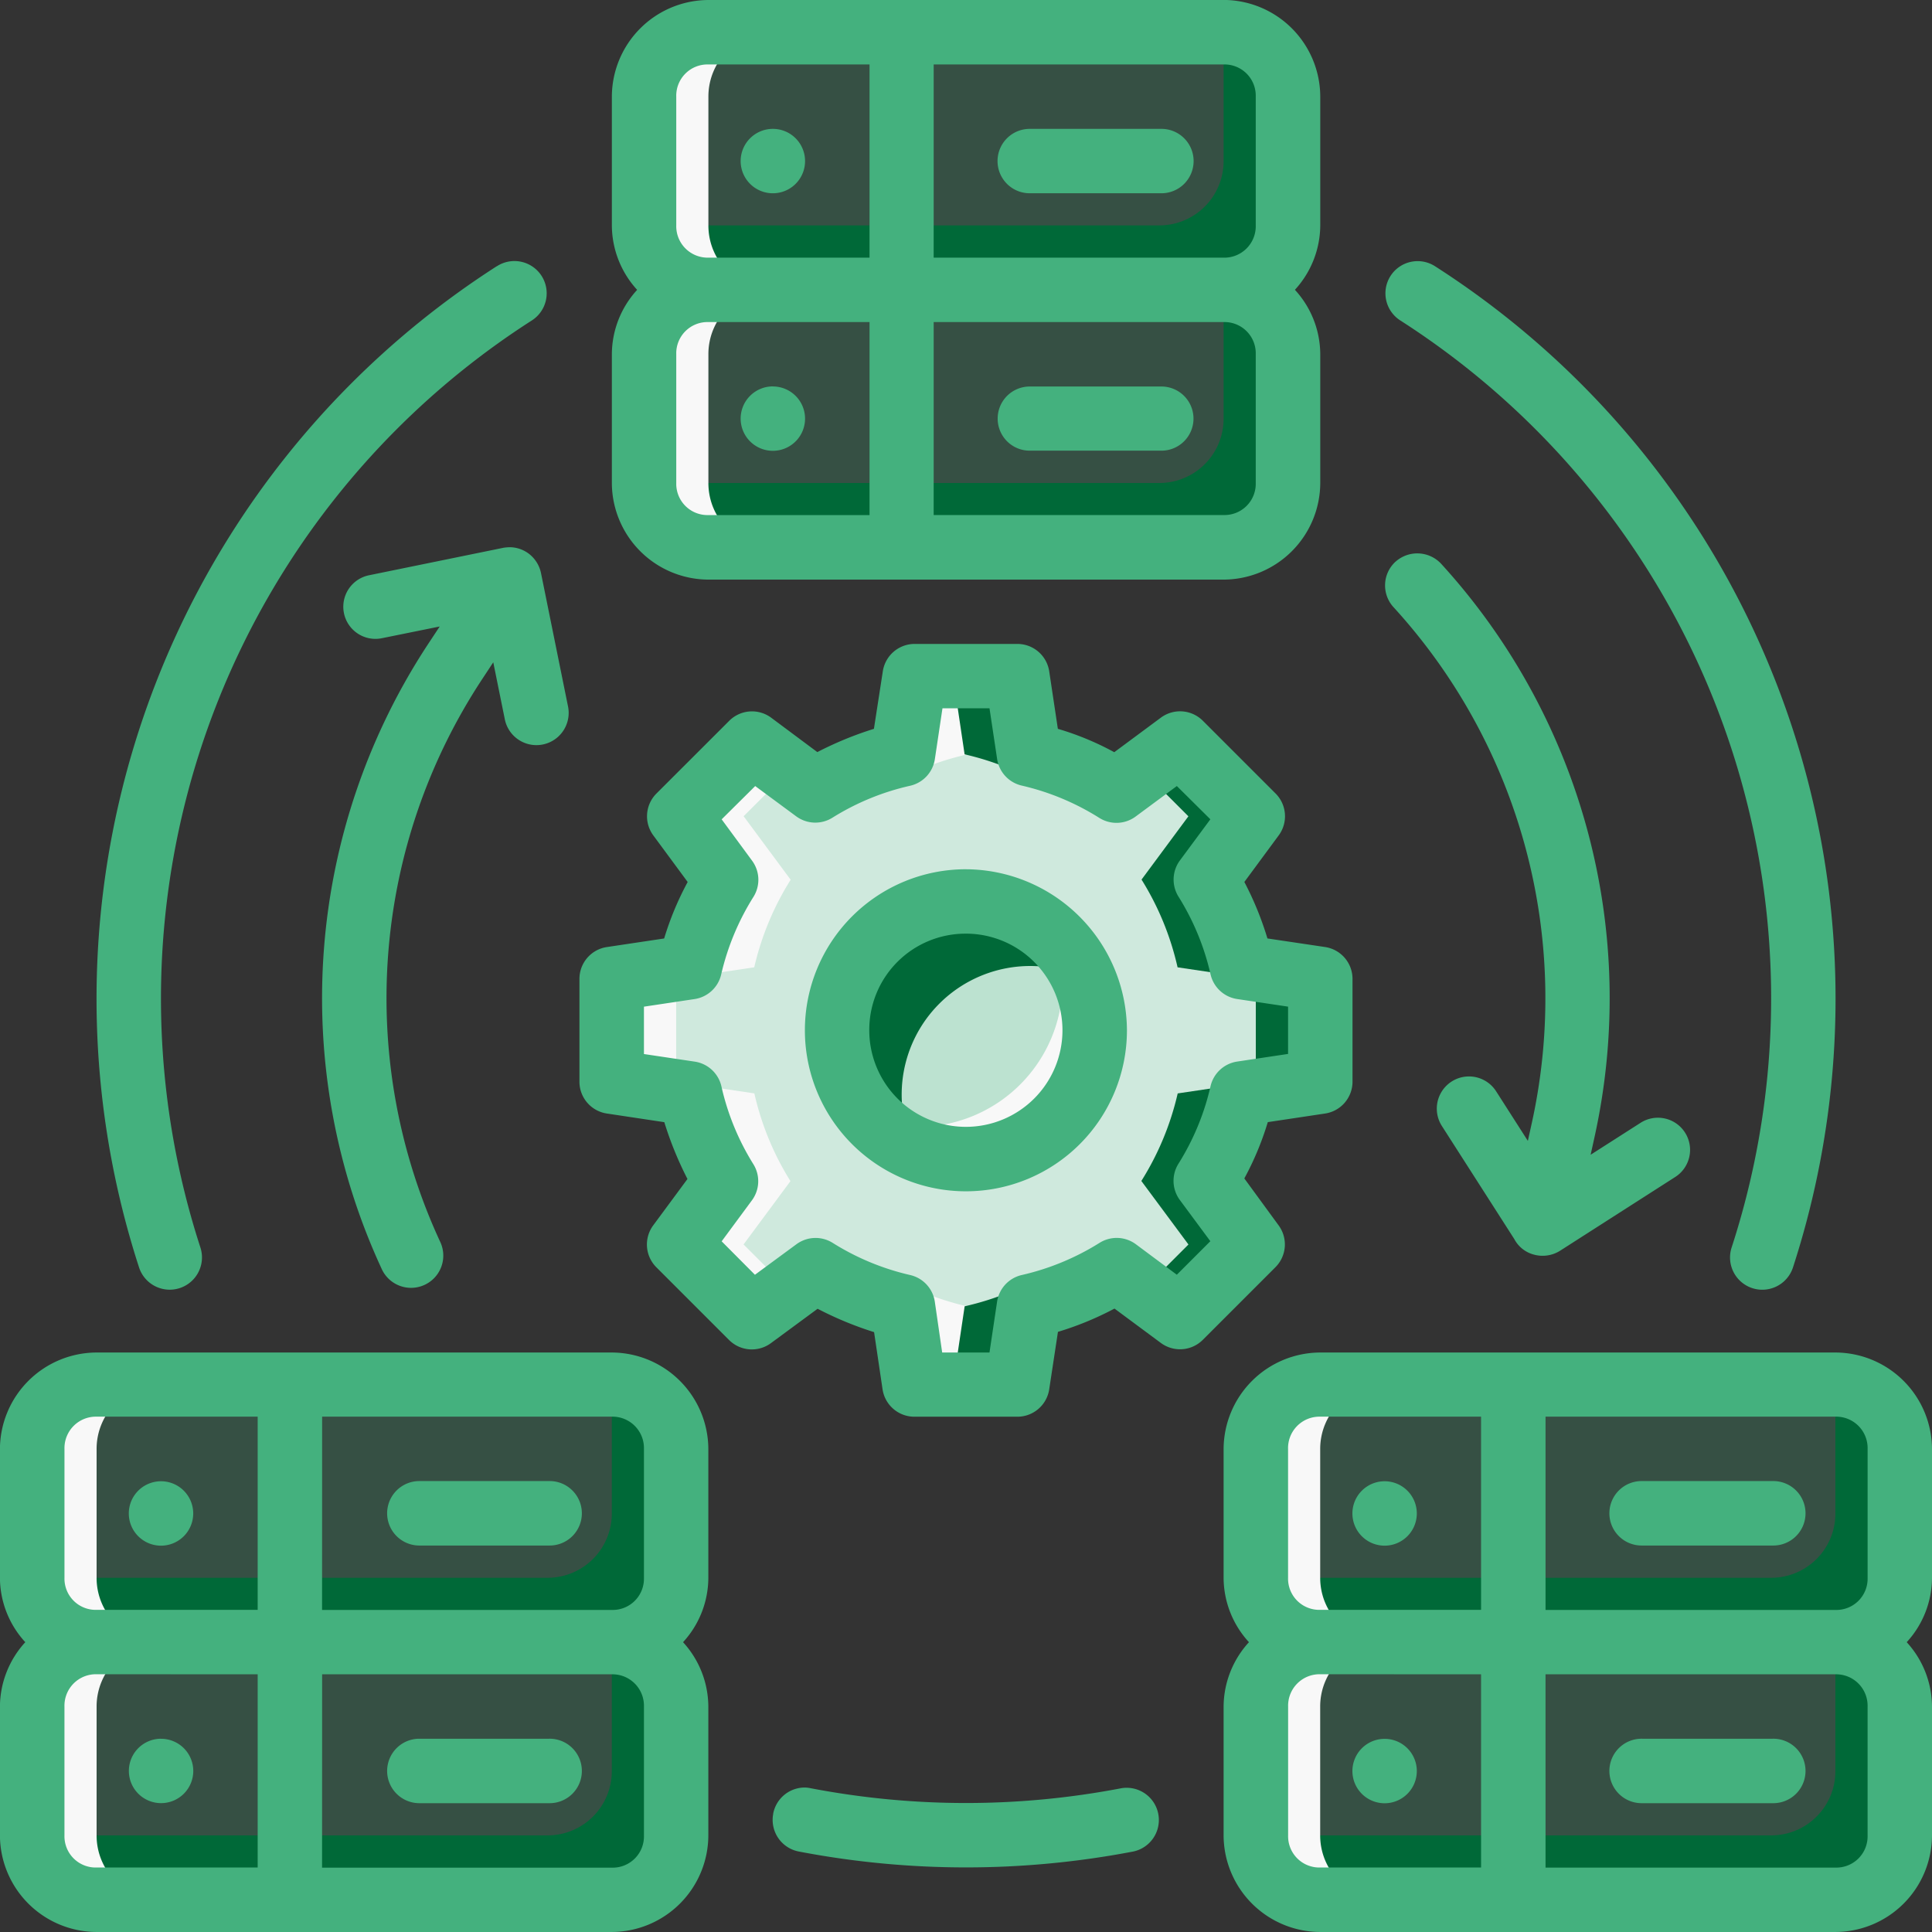 <svg xmlns="http://www.w3.org/2000/svg" width="124.001" height="124" viewBox="0 0 124.001 124">
  <rect x="0" y="0" width="124.001" height="124" fill="#333333" stroke="none"/>
  <g id="layer2" transform="translate(-0.529 -0.529)">
    <path id="path9933" d="M24.989,6.086l-.748,5.02a18.2,18.2,0,0,0-5.626,2.314l-4.064-3.009L9.883,15.075,12.9,19.152a18.188,18.188,0,0,0-2.334,5.617l-5.01.746v6.6l5.017.746a18.188,18.188,0,0,0,2.316,5.628L9.88,42.558l4.666,4.669,4.082-3.022a18.2,18.2,0,0,0,5.612,2.329l.746,5.018h6.6l.748-5.024a18.2,18.2,0,0,0,5.626-2.314l4.069,3.013L46.7,42.558l-3.02-4.076a18.188,18.188,0,0,0,2.332-5.617l5.013-.746v-6.6L46,24.769a18.187,18.187,0,0,0-2.316-5.628L46.7,15.077,42.028,10.41,37.95,13.43A18.2,18.2,0,0,0,32.336,11.1l-.748-5.013Z" transform="translate(34.24 37.844)" fill="#cfe9dd"/>
    <path id="path848" d="M24.988,6.085l-.747,5.021a18.183,18.183,0,0,0-3.2,1.054l1.7,1.259a18.2,18.2,0,0,1,5.627-2.313l.747-5.021ZM14.549,10.412,9.883,15.074,12.9,19.151a18.2,18.2,0,0,0-2.337,5.619l-5.009.747v6.6l5.017.747a18.2,18.2,0,0,0,2.317,5.631L9.879,42.559l4.666,4.666,2.377-1.756-2.91-2.91,3.011-4.065a18.2,18.2,0,0,1-2.317-5.631l-5.017-.747v-6.6L14.7,24.77a18.2,18.2,0,0,1,2.337-5.619l-3.019-4.077,2.906-2.906Zm8.214,33.793-1.715,1.267a18.171,18.171,0,0,0,3.193,1.062l.747,5.017h4.133l-.747-5.017A18.188,18.188,0,0,1,22.763,44.205Z" transform="translate(34.239 37.843)" fill="#f8f8f8"/>
    <path id="ellipse9940" d="M23.944,16.2a8.268,8.268,0,1,1-8.268-8.266A8.267,8.267,0,0,1,23.944,16.2Z" transform="translate(46.852 50.457)" fill="#44b17e" opacity="0.131"/>
    <path id="path9937" d="M8.36,6.085,9.106,11.1a18.2,18.2,0,0,1,5.615,2.333l1.7-1.259A18.2,18.2,0,0,0,13.24,11.1l-.747-5.013Zm14.576,4.323-2.373,1.76,2.906,2.91-3.007,4.061a18.188,18.188,0,0,1,2.313,5.631l5.021.747v6.6l-5.013.747a18.189,18.189,0,0,1-2.333,5.619l3.023,4.077-2.91,2.91,2.373,1.756,4.67-4.666-3.023-4.077a18.188,18.188,0,0,0,2.333-5.619l5.013-.747v-6.6l-5.021-.747a18.188,18.188,0,0,0-2.313-5.631L27.6,15.079Zm-8.2,33.806a18.2,18.2,0,0,1-5.627,2.313L8.36,51.552h4.133l.747-5.025a18.2,18.2,0,0,0,3.2-1.054Z" transform="translate(53.334 37.844)" fill="#006938"/>
    <path id="rect9925" d="M14.981,11.906H48.048a4.124,4.124,0,0,1,4.133,4.133v8.267a4.124,4.124,0,0,1-4.133,4.133H14.981a4.124,4.124,0,0,1-4.133-4.133V16.04a4.124,4.124,0,0,1,4.133-4.133Z" transform="translate(70.282 77.49)" fill="#44b17e" opacity="0.233"/>
    <path id="rect9927" d="M14.981,14.023H48.048a4.124,4.124,0,0,1,4.133,4.133v8.267a4.124,4.124,0,0,1-4.133,4.133H14.981a4.124,4.124,0,0,1-4.133-4.133V18.156A4.124,4.124,0,0,1,14.981,14.023Z" transform="translate(70.282 91.907)" fill="#44b17e" opacity="0.233"/>
    <path id="path9931" d="M48.048,14.023V22.29a4.124,4.124,0,0,1-4.133,4.133H10.848a4.124,4.124,0,0,0,4.133,4.133H48.048a4.124,4.124,0,0,0,4.133-4.133V18.156a4.124,4.124,0,0,0-4.133-4.133Z" transform="translate(70.282 91.907)" fill="#006938"/>
    <path id="rect9917" d="M4.927,11.906H37.994a4.124,4.124,0,0,1,4.133,4.133v8.267a4.124,4.124,0,0,1-4.133,4.133H4.927A4.124,4.124,0,0,1,.794,24.306V16.04A4.124,4.124,0,0,1,4.927,11.906Z" transform="translate(1.802 77.49)" fill="#44b17e" opacity="0.233"/>
    <path id="rect9919" d="M4.927,14.023H37.994a4.124,4.124,0,0,1,4.133,4.133v8.267a4.124,4.124,0,0,1-4.133,4.133H4.927A4.124,4.124,0,0,1,.794,26.423V18.156A4.124,4.124,0,0,1,4.927,14.023Z" transform="translate(1.802 91.907)" fill="#44b17e" opacity="0.233"/>
    <path id="path9921" d="M37.994,11.906v8.267a4.124,4.124,0,0,1-4.133,4.133H.794A4.124,4.124,0,0,0,4.927,28.44H37.994a4.124,4.124,0,0,0,4.133-4.133V16.04A4.124,4.124,0,0,0,37.994,11.906Z" transform="translate(1.802 77.49)" fill="#006938"/>
    <path id="path9923" d="M37.994,14.023V22.29a4.124,4.124,0,0,1-4.133,4.133H.794a4.124,4.124,0,0,0,4.133,4.133H37.994a4.124,4.124,0,0,0,4.133-4.133V18.156A4.124,4.124,0,0,0,37.994,14.023Z" transform="translate(1.802 91.907)" fill="#006938"/>
    <path id="path863" d="M4.927,14.023A4.124,4.124,0,0,0,.794,18.156v8.267a4.124,4.124,0,0,0,4.133,4.133H9.06a4.124,4.124,0,0,1-4.133-4.133V18.156A4.124,4.124,0,0,1,9.06,14.023Z" transform="translate(1.802 91.907)" fill="#f8f8f8"/>
    <path id="rect9904" d="M9.954.794H43.021a4.124,4.124,0,0,1,4.133,4.133v8.267a4.124,4.124,0,0,1-4.133,4.133H9.954a4.124,4.124,0,0,1-4.133-4.133V4.927A4.124,4.124,0,0,1,9.954.794Z" transform="translate(36.042 1.802)" fill="#44b17e" opacity="0.233"/>
    <path id="rect9906" d="M9.954,2.91H43.021a4.124,4.124,0,0,1,4.133,4.133V15.31a4.124,4.124,0,0,1-4.133,4.133H9.954A4.124,4.124,0,0,1,5.821,15.31V7.044A4.124,4.124,0,0,1,9.954,2.91Z" transform="translate(36.042 16.219)" fill="#44b17e" opacity="0.233"/>
    <path id="rect9912" d="M43.021.794V9.06a4.124,4.124,0,0,1-4.133,4.133H5.821a4.124,4.124,0,0,0,4.133,4.133H43.021a4.124,4.124,0,0,0,4.133-4.133V4.927A4.124,4.124,0,0,0,43.021.794Z" transform="translate(36.042 1.802)" fill="#006938"/>
    <path id="path9915" d="M43.021,2.91v8.267a4.124,4.124,0,0,1-4.133,4.133H5.821a4.124,4.124,0,0,0,4.133,4.133H43.021a4.124,4.124,0,0,0,4.133-4.133V7.044A4.124,4.124,0,0,0,43.021,2.91Z" transform="translate(36.042 16.219)" fill="#006938"/>
    <path id="path867" d="M9.954,2.91A4.124,4.124,0,0,0,5.821,7.044V15.31a4.124,4.124,0,0,0,4.133,4.133h4.133A4.124,4.124,0,0,1,9.954,15.31V7.044A4.124,4.124,0,0,1,14.088,2.91Z" transform="translate(36.042 16.219)" fill="#f8f8f8"/>
    <path id="ellipse9944" d="M15.679,7.937a8.259,8.259,0,0,0-3.391,15.795A8.25,8.25,0,0,1,23.2,12.805a8.268,8.268,0,0,0-7.524-4.868Z" transform="translate(46.851 50.458)" fill="#006938"/>
    <path id="path9929" d="M48.048,11.906v8.267a4.124,4.124,0,0,1-4.133,4.133H10.848a4.124,4.124,0,0,0,4.133,4.133H48.048a4.124,4.124,0,0,0,4.133-4.133V16.04a4.124,4.124,0,0,0-4.133-4.133Z" transform="translate(70.282 77.49)" fill="#006938"/>
    <path id="path853" d="M19.372,8.232a9.184,9.184,0,0,1,.5,2.862,9.3,9.3,0,0,1-9.3,9.3A9.211,9.211,0,0,1,7.7,19.9,8.253,8.253,0,1,0,19.372,8.232Z" transform="translate(48.86 52.464)" fill="#f8f8f8"/>
    <path id="path858" d="M14.981,14.023a4.124,4.124,0,0,0-4.133,4.133v8.267a4.124,4.124,0,0,0,4.133,4.133h4.133a4.124,4.124,0,0,1-4.133-4.133V18.156a4.124,4.124,0,0,1,4.133-4.133Z" transform="translate(70.281 91.905)" fill="#f8f8f8"/>
    <path id="path861" d="M14.981,11.906a4.124,4.124,0,0,0-4.133,4.133v8.267a4.124,4.124,0,0,0,4.133,4.133h4.133a4.124,4.124,0,0,1-4.133-4.133V16.04a4.124,4.124,0,0,1,4.133-4.133Z" transform="translate(70.282 77.49)" fill="#f8f8f8"/>
    <path id="path865" d="M4.927,11.906A4.124,4.124,0,0,0,.794,16.04v8.267A4.124,4.124,0,0,0,4.927,28.44H9.06a4.124,4.124,0,0,1-4.133-4.133V16.04A4.124,4.124,0,0,1,9.06,11.906Z" transform="translate(1.802 77.49)" fill="#f8f8f8"/>
    <path id="path869" d="M9.954.794A4.124,4.124,0,0,0,5.821,4.927v8.267a4.124,4.124,0,0,0,4.133,4.133h4.133a4.124,4.124,0,0,1-4.133-4.133V4.927A4.124,4.124,0,0,1,14.088.794Z" transform="translate(36.042 1.802)" fill="#f8f8f8"/>
    <path id="Icon_23" d="M45.992.529a6.222,6.222,0,0,0-6.192,6.2v8.267a6.165,6.165,0,0,0,1.623,4.137A6.144,6.144,0,0,0,39.8,23.263v8.267a6.222,6.222,0,0,0,6.192,6.2H79.067a6.226,6.226,0,0,0,6.2-6.2V23.263a6.146,6.146,0,0,0-1.627-4.133,6.169,6.169,0,0,0,1.627-4.137V6.725a6.226,6.226,0,0,0-6.2-6.2Zm0,4.137H56.338v12.4H45.992a2.018,2.018,0,0,1-2.059-2.075V6.725a2.005,2.005,0,0,1,2.059-2.059Zm14.463,0H79.067a2.005,2.005,0,0,1,2.059,2.059v8.267a2.018,2.018,0,0,1-2.059,2.075H60.455ZM50.129,8.8A2.067,2.067,0,1,0,52.2,10.863,2.067,2.067,0,0,0,50.129,8.8Zm16.537,0a2.067,2.067,0,1,0,0,4.133h8.36a2.067,2.067,0,1,0,0-4.133ZM32.413,17.616A55.867,55.867,0,0,0,9.454,81.877a2.07,2.07,0,1,0,3.936-1.284A51.693,51.693,0,0,1,34.658,21.1a2.07,2.07,0,1,0-2.244-3.479Zm57.363.625a2.066,2.066,0,0,0,.626,2.854,51.672,51.672,0,0,1,21.268,59.5,2.07,2.07,0,1,0,3.936,1.284A55.831,55.831,0,0,0,92.63,17.615a2.067,2.067,0,0,0-2.854.626ZM45.992,21.2H56.338V33.588H45.992a2.005,2.005,0,0,1-2.059-2.059V23.262A2.005,2.005,0,0,1,45.992,21.2Zm14.463,0H79.067a2.005,2.005,0,0,1,2.059,2.059v8.267a2.005,2.005,0,0,1-2.059,2.059H60.455ZM50.129,25.329A2.067,2.067,0,1,0,52.2,27.4a2.067,2.067,0,0,0-2.067-2.067Zm16.537.008a2.059,2.059,0,1,0,0,4.117h8.36a2.059,2.059,0,1,0,0-4.117ZM32.813,35.693l-8.59,1.756a2.062,2.062,0,1,0,.823,4.041l3.705-.751-.67,1.013a41.358,41.358,0,0,0-3.035,40.26,2.069,2.069,0,0,0,3.754-1.74A37.211,37.211,0,0,1,31.53,44.037l.658-1,.747,3.685a2.07,2.07,0,0,0,4.057-.823l-1.728-8.529a2.106,2.106,0,0,0-.844-1.34,2.067,2.067,0,0,0-1.138-.379,3.077,3.077,0,0,0-.468.04Zm57.285.885a2.067,2.067,0,0,0-.121,2.93,37.2,37.2,0,0,1,8.876,33.059l-.262,1.187-2.038-3.185A2.066,2.066,0,0,0,93.074,72.8l4.646,7.254a1.993,1.993,0,0,0,1.263,1,2.105,2.105,0,0,0,1.671-.246l7.387-4.731a2.064,2.064,0,1,0-2.228-3.475l-3.193,2.042.262-1.191a41.345,41.345,0,0,0-9.853-36.736,2.093,2.093,0,0,0-2.93-.137Zm-30.863,5.28a2.067,2.067,0,0,0-2.046,1.768l-.569,3.681A22.55,22.55,0,0,0,52.987,48.8L50.02,46.589a2.067,2.067,0,0,0-2.684.2l-4.67,4.666a2.066,2.066,0,0,0-.2,2.7l2.2,2.983a19.369,19.369,0,0,0-1.51,3.625l-3.669.549a2.067,2.067,0,0,0-1.768,2.042V69.96A2.067,2.067,0,0,0,39.493,72l3.673.553A22.592,22.592,0,0,0,44.652,76.2l-2.2,2.979a2.067,2.067,0,0,0,.2,2.684l4.666,4.666a2.067,2.067,0,0,0,2.7.2l2.987-2.2a22.4,22.4,0,0,0,3.625,1.5l.545,3.677a2.067,2.067,0,0,0,2.043,1.752h6.608A2.067,2.067,0,0,0,67.87,89.7l.561-3.689a20.062,20.062,0,0,0,3.629-1.494l2.979,2.208a2.067,2.067,0,0,0,2.688-.2l4.666-4.666a2.066,2.066,0,0,0,.2-2.684l-2.2-3.011a19.031,19.031,0,0,0,1.506-3.613L85.565,72a2.067,2.067,0,0,0,1.772-2.043V63.352a2.067,2.067,0,0,0-1.772-2.042l-3.689-.549a20.457,20.457,0,0,0-1.481-3.625l2.2-2.983a2.068,2.068,0,0,0-.2-2.7l-4.666-4.666a2.067,2.067,0,0,0-2.688-.2l-2.995,2.22a18.407,18.407,0,0,0-3.621-1.5l-.553-3.681a2.067,2.067,0,0,0-2.042-1.768Zm1.784,4.133h3.019l.488,3.249a2.067,2.067,0,0,0,1.586,1.711,16.143,16.143,0,0,1,4.977,2.075,2.068,2.068,0,0,0,2.333-.093l2.64-1.954,2.151,2.135-1.954,2.64a2.067,2.067,0,0,0-.093,2.321,16.133,16.133,0,0,1,2.059,4.989,2.067,2.067,0,0,0,1.711,1.586l3.265.488v3.035l-3.253.488a2.067,2.067,0,0,0-1.724,1.586,16.07,16.07,0,0,1-2.059,4.973,2.068,2.068,0,0,0,.093,2.333l1.954,2.64-2.151,2.151L73.44,80.394A2.067,2.067,0,0,0,71.1,80.3a16.173,16.173,0,0,1-4.989,2.063,2.067,2.067,0,0,0-1.586,1.707l-.488,3.266H61l-.473-3.266a2.067,2.067,0,0,0-1.586-1.707A16.119,16.119,0,0,1,53.972,80.3a2.068,2.068,0,0,0-2.333.093l-2.656,1.954L46.847,80.2l1.938-2.624a2.068,2.068,0,0,0,.093-2.333,16.109,16.109,0,0,1-2.047-4.989,2.067,2.067,0,0,0-1.707-1.586l-3.265-.488V65.14l3.249-.488a2.067,2.067,0,0,0,1.707-1.574,16.2,16.2,0,0,1,2.075-4.989,2.066,2.066,0,0,0-.089-2.317l-1.954-2.656L49,50.98l2.624,1.938a2.068,2.068,0,0,0,2.333.093,16.048,16.048,0,0,1,4.973-2.047,2.067,2.067,0,0,0,1.6-1.707Zm1.51,10.329A10.335,10.335,0,1,0,72.859,66.666,10.382,10.382,0,0,0,62.529,56.321Zm0,4.133a6.2,6.2,0,1,1-6.208,6.212A6.176,6.176,0,0,1,62.529,60.454ZM6.725,87.337a6.222,6.222,0,0,0-6.2,6.192V101.8a6.141,6.141,0,0,0,1.627,4.129,6.17,6.17,0,0,0-1.627,4.137v8.271a6.222,6.222,0,0,0,6.2,6.192H39.8a6.219,6.219,0,0,0,6.192-6.192v-8.271a6.165,6.165,0,0,0-1.623-4.137,6.139,6.139,0,0,0,1.623-4.129V93.529A6.219,6.219,0,0,0,39.8,87.337Zm78.538,0a6.222,6.222,0,0,0-6.2,6.192V101.8a6.141,6.141,0,0,0,1.627,4.129,6.17,6.17,0,0,0-1.627,4.137v8.271a6.222,6.222,0,0,0,6.2,6.192h33.075a6.219,6.219,0,0,0,6.192-6.192v-8.271a6.165,6.165,0,0,0-1.623-4.137,6.139,6.139,0,0,0,1.623-4.129V93.529a6.219,6.219,0,0,0-6.192-6.192ZM6.725,91.454H17.067v12.4H6.725A2.005,2.005,0,0,1,4.667,101.8V93.529A2.019,2.019,0,0,1,6.725,91.454Zm14.479,0H39.8a2.018,2.018,0,0,1,2.059,2.075V101.8a2.005,2.005,0,0,1-2.059,2.059H21.2Zm64.059,0H95.588v12.4H85.263A2.005,2.005,0,0,1,83.2,101.8V93.529A2.018,2.018,0,0,1,85.263,91.454Zm14.463,0h18.612a2.018,2.018,0,0,1,2.059,2.075V101.8a2.005,2.005,0,0,1-2.059,2.059H99.726ZM27.4,95.588a2.069,2.069,0,0,0,0,4.137h8.36a2.069,2.069,0,1,0,0-4.137Zm78.538,0a2.069,2.069,0,1,0,0,4.137h8.36a2.069,2.069,0,1,0,0-4.137ZM10.863,95.6a2.067,2.067,0,1,0,2.067,2.067A2.067,2.067,0,0,0,10.863,95.6ZM87.33,97.662A2.067,2.067,0,1,0,89.4,95.6,2.067,2.067,0,0,0,87.33,97.662ZM17.067,107.991v12.4H6.725a2.005,2.005,0,0,1-2.059-2.059v-8.271a2.019,2.019,0,0,1,2.059-2.075Zm4.137,0H39.8a2.018,2.018,0,0,1,2.059,2.075v8.271A2.005,2.005,0,0,1,39.8,120.4H21.2Zm74.384,0v12.4H85.263a2.005,2.005,0,0,1-2.059-2.059v-8.271a2.019,2.019,0,0,1,2.059-2.075Zm4.137,0h18.612a2.018,2.018,0,0,1,2.059,2.075v8.271a2.005,2.005,0,0,1-2.059,2.059H99.726ZM27.4,112.125a2.069,2.069,0,0,0,0,4.137h8.36a2.069,2.069,0,1,0,0-4.137Zm78.538,0a2.069,2.069,0,1,0,0,4.137h8.36a2.069,2.069,0,1,0,0-4.137Zm-95.071,0a2.067,2.067,0,1,0,2.067,2.067A2.067,2.067,0,0,0,10.863,112.129ZM87.33,114.2a2.067,2.067,0,1,0,2.067-2.067A2.067,2.067,0,0,0,87.33,114.2Zm-37.172,2.737a2.067,2.067,0,0,0,1.631,2.426,57,57,0,0,0,21.482,0,2.067,2.067,0,0,0-.791-4.057,52.856,52.856,0,0,1-19.9,0,2.544,2.544,0,0,0-.335-.048,2.064,2.064,0,0,0-2.091,1.678Z" transform="translate(0 0)" fill="#44b17e"/>
  </g>
</svg>
